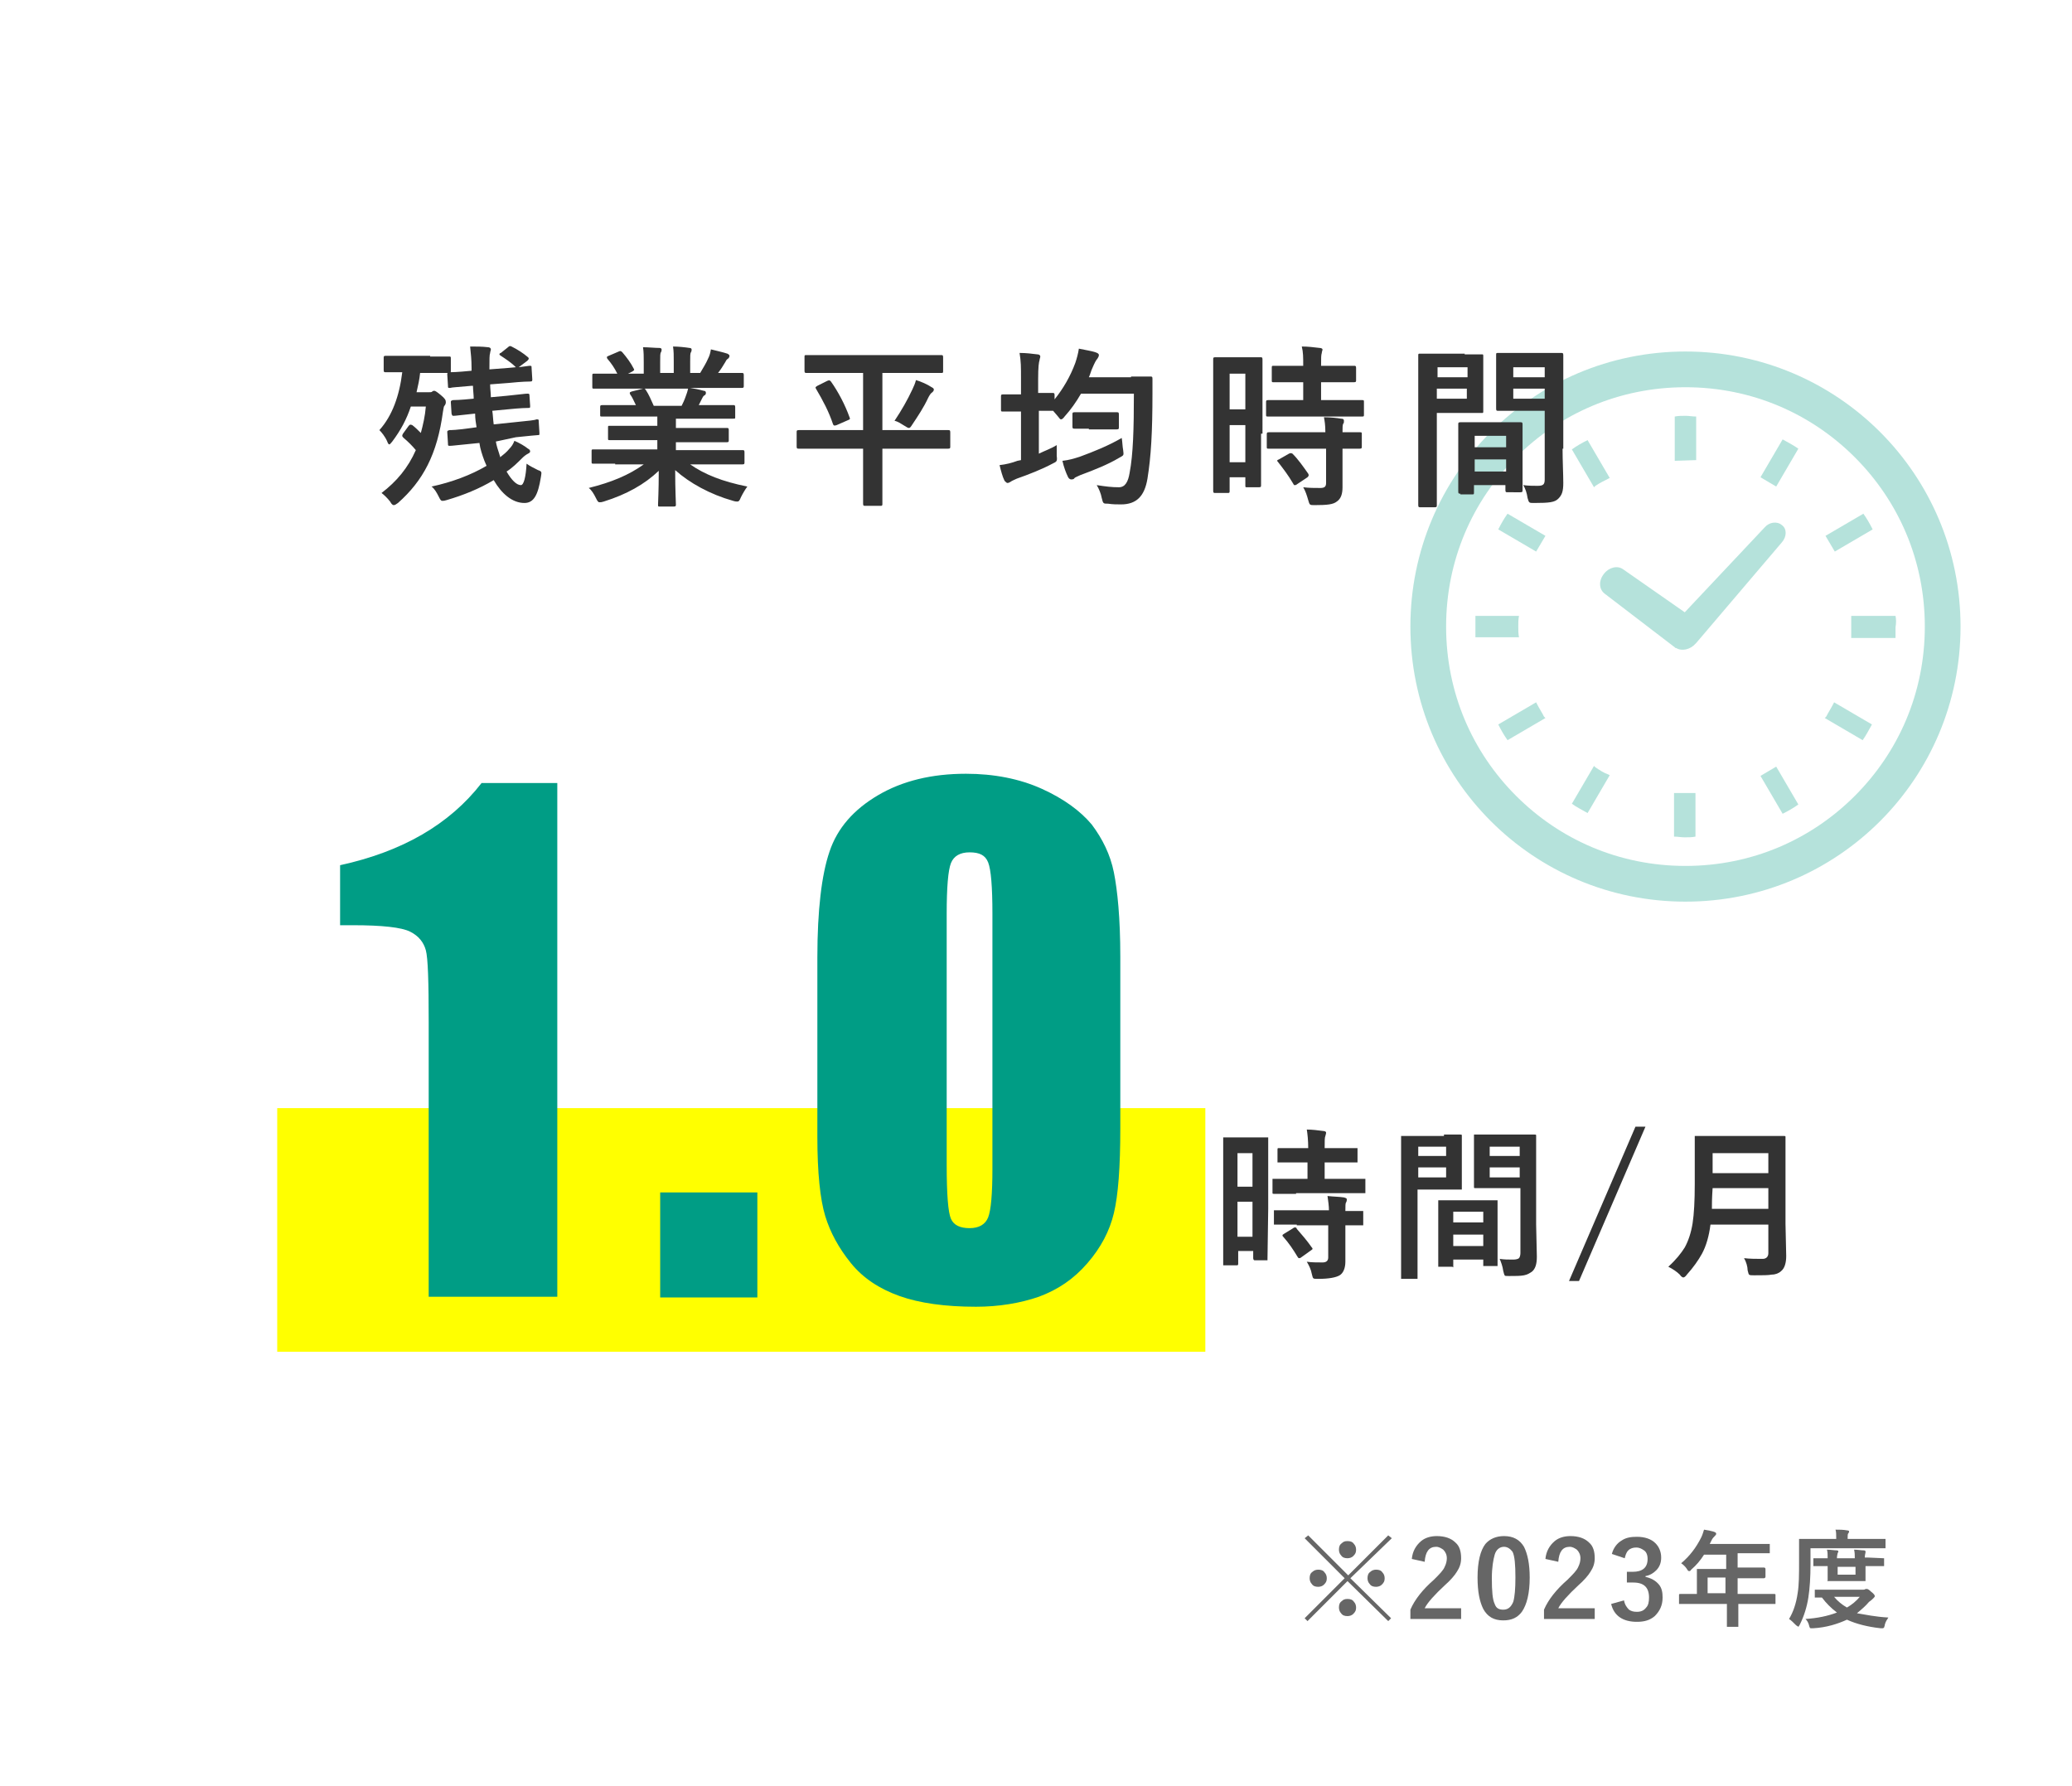 <?xml version="1.0" encoding="utf-8"?>
<!-- Generator: Adobe Illustrator 27.5.0, SVG Export Plug-In . SVG Version: 6.00 Build 0)  -->
<svg version="1.1" id="レイヤー_1" xmlns="http://www.w3.org/2000/svg" xmlns:xlink="http://www.w3.org/1999/xlink" x="0px"
	 y="0px" width="290px" height="250px" viewBox="0 0 290 250" style="enable-background:new 0 0 290 250;" xml:space="preserve">
<style type="text/css">
	.st0{fill:#FFFFFF;}
	.st1{fill:#FFFF00;}
	.st2{opacity:0.5;}
	.st3{fill:#6BC6B7;}
	.st4{fill:#333333;}
	.st5{fill:#666666;}
	.st6{fill:#009D85;}
</style>
<rect class="st0" width="290" height="250"/>
<rect x="38.8" y="155.1" class="st1" width="129.9" height="34.1"/>
<g class="st2">
	<path class="st3" d="M224.6,83.1l9.8,7.5l0.1,0.1l0.1,0c0.8,0.5,2,0.2,2.7-0.6l0.1-0.1l12-14.1c0.7-0.8,0.7-1.9,0-2.4
		c-0.7-0.6-1.8-0.4-2.4,0.3l-11.2,11.9l-8.6-6c-0.8-0.6-2-0.3-2.7,0.6C223.7,81.3,223.8,82.5,224.6,83.1z"/>
	<path class="st3" d="M212.5,87.7c0-0.5,0-1,0.1-1.5h-6.1c0,0.5,0,1,0,1.5c0,0.5,0,1,0,1.5h6.1C212.5,88.7,212.5,88.2,212.5,87.7z"
		/>
	<path class="st3" d="M223.3,68c0.6-0.4,1.2-0.7,1.8-1l0.2-0.1l-3.1-5.3c-0.8,0.4-1.5,0.8-2.2,1.3l3.1,5.3L223.3,68z"/>
	<path class="st3" d="M209.7,74.1l5.3,3.1l1.3-2.2l-5.3-3.1C210.5,72.6,210.1,73.3,209.7,74.1z"/>
	<path class="st3" d="M256.6,98.5c-0.3,0.6-0.7,1.2-1,1.8l-0.2,0.2l5.3,3.1c0.5-0.7,0.9-1.5,1.3-2.2l-5.3-3.1L256.6,98.5z"/>
	<path class="st3" d="M215.1,98.5l-0.1-0.2l-5.3,3.1c0.4,0.8,0.8,1.5,1.3,2.2l5.3-3.1l-0.2-0.2C215.8,99.7,215.4,99.1,215.1,98.5z"
		/>
	<path class="st3" d="M223.3,107.4l-0.2-0.2l-3.1,5.3c0.7,0.5,1.5,0.9,2.2,1.3l3.1-5.3l-0.2-0.1
		C224.5,108.2,223.9,107.8,223.3,107.4z"/>
	<path class="st3" d="M246.4,66.8l2.2,1.3l3.1-5.3c-0.7-0.5-1.5-0.9-2.2-1.3L246.4,66.8z"/>
	<path class="st3" d="M234.3,111v6.1c0.5,0,1,0.1,1.5,0.1c0.5,0,1,0,1.5-0.1V111V111L234.3,111L234.3,111z"/>
	<path class="st3" d="M237.4,64.4v-6.1c-0.5,0-1-0.1-1.5-0.1c-0.5,0-1,0-1.5,0.1v6.1v0.1L237.4,64.4L237.4,64.4z"/>
	<path class="st3" d="M246.4,108.6l3.1,5.3c0.8-0.4,1.5-0.8,2.2-1.3l-3.1-5.3L246.4,108.6z"/>
	<path class="st3" d="M262.1,74.1c-0.4-0.8-0.8-1.5-1.3-2.2l-5.3,3.1l1.3,2.2L262.1,74.1z"/>
	<path class="st3" d="M265.3,86.2h-6.1h-0.1v3.1h0.1h6.1c0-0.5,0-1,0-1.5C265.4,87.2,265.4,86.7,265.3,86.2z"/>
	<path class="st3" d="M235.9,49.2c-21.3,0-38.5,17.2-38.5,38.5c0,21.3,17.2,38.5,38.5,38.5c21.3,0,38.5-17.2,38.5-38.5
		C274.4,66.4,257.2,49.2,235.9,49.2z M235.9,121.2c-9.3,0-17.6-3.7-23.7-9.8c-6.1-6.1-9.8-14.4-9.8-23.7c0-9.3,3.7-17.6,9.8-23.7
		c6.1-6.1,14.4-9.8,23.7-9.8c9.3,0,17.6,3.7,23.7,9.8c6.1,6.1,9.8,14.4,9.8,23.7c0,9.3-3.7,17.6-9.8,23.7
		C253.5,117.5,245.2,121.2,235.9,121.2z"/>
</g>
<g>
	<path class="st4" d="M60.2,49.9c1.8,0,2.4,0,2.6,0c0.3,0,0.3,0,0.3,0.3v1.7c0,0.2,0,0.3-0.3,0.3c-0.1,0-0.7,0-2.6,0h-1.4
		c-0.1,1-0.3,1.8-0.5,2.7h1.7c0.3,0,0.4,0,0.5-0.1c0.1-0.1,0.2-0.1,0.3-0.1c0.1,0,0.3,0.1,0.9,0.6c0.6,0.5,0.7,0.7,0.7,1
		c0,0.2-0.1,0.4-0.2,0.5c-0.1,0.1-0.1,0.3-0.2,0.8c-0.8,6-2.8,9.7-6.3,12.8c-0.3,0.2-0.4,0.3-0.6,0.3c-0.1,0-0.3-0.1-0.5-0.5
		c-0.4-0.5-0.8-0.9-1.2-1.2c2.1-1.6,3.7-3.5,4.8-6c-0.5-0.6-1.1-1.2-1.7-1.7c-0.1-0.1-0.2-0.2-0.2-0.3c0-0.1,0-0.1,0.1-0.3l0.8-1.1
		c0.2-0.2,0.2-0.2,0.5-0.1c0.4,0.3,0.8,0.7,1.2,1.1c0.3-1.1,0.6-2.4,0.7-3.7h-2.1c-0.6,1.8-1.4,3.3-2.6,4.9
		c-0.2,0.2-0.3,0.4-0.4,0.4s-0.2-0.1-0.3-0.4c-0.3-0.7-0.8-1.3-1.1-1.6c1.8-2,2.8-4.8,3.2-8.1c-1.6,0-2.2,0-2.3,0
		c-0.2,0-0.3,0-0.3-0.3v-1.7c0-0.2,0-0.3,0.3-0.3c0.1,0,0.7,0,2.6,0H60.2z M69.4,61.8c0.1,0.6,0.3,1.2,0.5,1.8
		c0,0.1,0.1,0.2,0.1,0.4c0.5-0.4,0.9-0.7,1.3-1.2c0.3-0.3,0.5-0.6,0.7-1.1c0.7,0.3,1.4,0.7,1.9,1.1c0.2,0.1,0.3,0.2,0.3,0.4
		c0,0.1-0.1,0.2-0.3,0.3c-0.2,0.1-0.5,0.3-0.8,0.6c-0.7,0.7-1.4,1.4-2.2,1.9c0.7,1.2,1.4,1.9,2,1.9c0.4,0,0.7-1.1,0.8-3
		c0.4,0.3,1,0.6,1.6,0.9c0.6,0.2,0.5,0.3,0.4,1c-0.4,2.5-1,3.6-2.3,3.6c-1.7,0-3.2-1.3-4.3-3.2c-2,1.2-4.2,2.1-6.6,2.8
		c-0.3,0.1-0.4,0.1-0.6,0.1c-0.2,0-0.3-0.2-0.5-0.6c-0.3-0.6-0.6-1.1-1-1.4c2.8-0.6,5.5-1.6,7.7-2.9c-0.1-0.2-0.2-0.5-0.3-0.7
		c-0.3-0.8-0.6-1.7-0.7-2.5l-1,0.1c-2.1,0.2-2.8,0.3-3.1,0.3s-0.3,0-0.3-0.3l-0.1-1.6c0-0.2,0-0.2,0.3-0.3c0.2,0,1,0,3.1-0.3
		l0.7-0.1c-0.1-0.6-0.2-1.2-0.2-1.9h-0.1c-2,0.2-2.6,0.3-2.9,0.3c-0.2,0-0.2,0-0.3-0.3l-0.1-1.6c0-0.2,0-0.2,0.3-0.3
		c0.2,0,0.9,0,2.9-0.2c0-0.6-0.1-1.2-0.1-1.8l-0.2,0c-2.1,0.2-2.7,0.2-3,0.3c-0.3,0-0.3,0-0.3-0.3l-0.1-1.6c0-0.2,0-0.2,0.3-0.3
		c0.2,0,1,0,3-0.2H66v-0.4c0-1.2-0.1-2-0.2-3c0.8,0,1.7,0,2.5,0.1c0.2,0,0.4,0.1,0.4,0.3c0,0.2-0.1,0.3-0.1,0.5
		c-0.1,0.3-0.1,0.8-0.1,2.3l2.6-0.2l1.1-0.1c-0.7-0.7-1.5-1.2-2.1-1.6c-0.1-0.1-0.2-0.1-0.2-0.2c0-0.1,0.1-0.2,0.2-0.2l1-0.8
		c0.2-0.2,0.3-0.2,0.5-0.1c0.8,0.4,1.6,0.9,2.3,1.5c0.1,0.1,0.1,0.1,0.1,0.2c0,0.1-0.1,0.2-0.2,0.3l-1.2,0.9l1.5-0.2
		c0.3,0,0.3,0,0.3,0.3l0.1,1.6c0,0.2,0,0.3-0.3,0.3c-0.2,0-1,0-3,0.2l-2.6,0.2c0,0.6,0.1,1.2,0.1,1.8l2.2-0.2c2-0.2,2.6-0.3,2.9-0.3
		c0.2,0,0.3,0,0.3,0.2l0.1,1.5c0,0.3,0,0.3-0.3,0.3c-0.2,0-0.9,0-2.9,0.2l-2.1,0.2c0.1,0.6,0.1,1.2,0.2,1.9l2.9-0.3
		c2.1-0.2,2.9-0.3,3.1-0.4c0.3,0,0.3,0,0.3,0.3l0.1,1.6c0,0.3,0,0.3-0.2,0.3c-0.2,0-1.1,0.1-3.1,0.3L69.4,61.8z"/>
	<path class="st4" d="M86.1,64.9c-2.2,0-2.9,0-3,0c-0.3,0-0.3,0-0.3-0.3v-1.4c0-0.3,0-0.3,0.3-0.3c0.1,0,0.9,0,3,0h5.9v-1.3h-3.4
		c-2.3,0-3.2,0-3.3,0c-0.2,0-0.2,0-0.2-0.3v-1.4c0-0.3,0-0.3,0.2-0.3c0.1,0,1,0,3.3,0h3.4v-1.3h-4.5c-2.3,0-3.1,0-3.2,0
		c-0.3,0-0.3,0-0.3-0.2V57c0-0.2,0-0.3,0.3-0.3c0.1,0,0.9,0,3.2,0H89c-0.3-0.6-0.5-1.1-0.8-1.5c-0.1-0.2-0.1-0.3,0.2-0.4l1.6-0.4
		h-3.8c-2.2,0-2.9,0-3,0c-0.3,0-0.3,0-0.3-0.3v-1.5c0-0.3,0-0.3,0.3-0.3c0.1,0,0.9,0,3,0h0.2c-0.4-0.8-0.8-1.4-1.4-2.1
		c-0.1-0.2-0.1-0.3,0.2-0.4l1.4-0.6c0.2-0.1,0.3-0.1,0.5,0.1c0.6,0.7,1.2,1.5,1.6,2.3c0.1,0.2,0.1,0.2-0.2,0.4l-0.6,0.3h2.2v-1.6
		c0-0.8,0-1.4-0.1-2.1c0.7,0,1.7,0.1,2.3,0.1c0.2,0,0.3,0.1,0.3,0.2c0,0.1,0,0.3-0.1,0.4c-0.1,0.2-0.1,0.5-0.1,1.3v1.6h1.9v-1.6
		c0-0.9,0-1.4-0.1-2.1c0.7,0,1.7,0.1,2.3,0.2c0.2,0,0.3,0.1,0.3,0.2c0,0.1,0,0.3-0.1,0.4c-0.1,0.2-0.1,0.5-0.1,1.3v1.6H98
		c0.4-0.7,0.8-1.3,1.1-2c0.2-0.4,0.3-0.7,0.4-1.3c0.8,0.2,1.7,0.4,2.3,0.6c0.2,0.1,0.3,0.2,0.3,0.3c0,0.2-0.1,0.3-0.2,0.4
		c-0.2,0.1-0.3,0.3-0.4,0.5c-0.3,0.5-0.6,1-1,1.5h0.3c2.2,0,2.9,0,3,0c0.2,0,0.3,0,0.3,0.3v1.5c0,0.2,0,0.3-0.3,0.3
		c-0.1,0-0.9,0-3,0h-4.2c0.6,0.1,1.2,0.2,1.9,0.4c0.2,0,0.3,0.1,0.3,0.3c0,0.2-0.1,0.3-0.3,0.4c-0.1,0.1-0.2,0.3-0.3,0.5l-0.4,0.8
		h1.6c2.3,0,3.1,0,3.2,0c0.2,0,0.3,0,0.3,0.3v1.4c0,0.2,0,0.2-0.3,0.2c-0.1,0-0.9,0-3.2,0h-4.8v1.3h3.8c2.4,0,3.2,0,3.3,0
		c0.2,0,0.3,0,0.3,0.3v1.4c0,0.2,0,0.3-0.3,0.3c-0.1,0-1,0-3.3,0h-3.8V63h6.3c2.2,0,2.9,0,3,0c0.2,0,0.3,0,0.3,0.3v1.4
		c0,0.2,0,0.3-0.3,0.3c-0.1,0-0.9,0-3,0h-4.3c2,1.4,4.5,2.4,8,3.1c-0.3,0.4-0.6,0.9-0.9,1.5c-0.2,0.5-0.3,0.6-0.5,0.6
		c-0.1,0-0.3,0-0.6-0.1c-3.2-0.9-6.1-2.5-8.1-4.3c0,2.9,0.1,4.3,0.1,4.8c0,0.2,0,0.3-0.3,0.3h-2c-0.2,0-0.2,0-0.2-0.3
		c0-0.4,0.1-1.8,0.1-4.7c-2,1.9-4.5,3.3-7.7,4.3c-0.3,0.1-0.4,0.1-0.6,0.1c-0.2,0-0.3-0.2-0.5-0.6c-0.3-0.6-0.6-1.1-1-1.4
		c3.2-0.8,5.6-1.8,7.7-3.3H86.1z M95.4,56.8c0.2-0.4,0.4-0.8,0.6-1.4c0.1-0.3,0.2-0.5,0.3-1h-6.1c0.1,0,0.1,0.1,0.2,0.2
		c0.4,0.6,0.7,1.3,1.1,2.2H95.4z"/>
	<path class="st4" d="M114.8,62.8c-2.1,0-2.9,0-3,0c-0.2,0-0.3,0-0.3-0.3v-2c0-0.2,0-0.3,0.3-0.3c0.1,0,0.9,0,3,0h6v-8h-4.7
		c-2.3,0-3.1,0-3.2,0c-0.2,0-0.3,0-0.3-0.3v-1.9c0-0.3,0-0.3,0.3-0.3c0.1,0,0.9,0,3.2,0h12.4c2.3,0,3.1,0,3.2,0c0.2,0,0.3,0,0.3,0.3
		v1.9c0,0.3,0,0.3-0.3,0.3c-0.1,0-0.9,0-3.2,0h-5v8h6.2c2.1,0,2.9,0,3,0c0.2,0,0.3,0,0.3,0.3v2c0,0.2,0,0.3-0.3,0.3
		c-0.2,0-0.9,0-3,0h-6.2V68c0,1.6,0,2.4,0,2.5c0,0.2,0,0.3-0.2,0.3h-2.2c-0.2,0-0.3,0-0.3-0.3c0-0.2,0-0.9,0-2.5v-5.2H114.8z
		 M115.8,53.3c0.3-0.1,0.3-0.1,0.5,0.1c1,1.4,2,3.3,2.6,5c0.1,0.2,0.1,0.3-0.2,0.4l-1.6,0.7c-0.3,0.1-0.4,0.1-0.5-0.1
		c-0.6-1.8-1.4-3.3-2.4-5c-0.1-0.2-0.1-0.2,0.2-0.4L115.8,53.3z M127.7,54.5c0.2-0.4,0.4-0.9,0.5-1.3c0.7,0.2,1.6,0.6,2.2,1
		c0.2,0.1,0.3,0.2,0.3,0.3c0,0.1,0,0.2-0.2,0.4c-0.2,0.1-0.4,0.4-0.6,0.8c-0.6,1.3-1.4,2.5-2.2,3.7c-0.2,0.3-0.3,0.5-0.5,0.5
		c-0.1,0-0.3-0.1-0.6-0.3c-0.5-0.3-0.9-0.6-1.4-0.7C126.2,57.4,127,56,127.7,54.5z"/>
	<path class="st4" d="M158.3,52.7c1.9,0,2.6,0,2.7,0c0.2,0,0.3,0,0.3,0.3c0,0.7,0,1.3,0,2c0,5.5-0.2,8.9-0.7,12
		c-0.4,2.4-1.5,3.6-3.7,3.6c-0.5,0-1.2,0-1.8-0.1c-0.7,0-0.7,0-0.9-0.8c-0.1-0.6-0.4-1.3-0.7-1.8c1.3,0.2,2.1,0.3,3.1,0.3
		c0.9,0,1.3-0.8,1.5-2c0.5-2.6,0.6-6.2,0.6-11.1h-7.4c-0.7,1.2-1.4,2.2-2.3,3.2c-0.2,0.3-0.4,0.4-0.5,0.4c-0.1,0-0.2-0.1-0.5-0.5
		l-0.6-0.7h0c-0.1,0-0.6,0-2,0v6c0.8-0.4,1.7-0.7,2.5-1.2c0,0.5,0,1,0,1.5c0.1,0.8,0,0.8-0.6,1.1c-1.5,0.8-3.3,1.5-5,2.1
		c-0.4,0.2-0.7,0.3-0.8,0.4c-0.2,0.1-0.3,0.2-0.5,0.2c-0.1,0-0.2-0.1-0.4-0.3c-0.3-0.6-0.5-1.4-0.7-2.2c0.9-0.1,1.7-0.3,2.5-0.6
		l0.5-0.1v-6.8h-0.3c-1.6,0-2.1,0-2.2,0c-0.3,0-0.3,0-0.3-0.3v-1.8c0-0.2,0-0.3,0.3-0.3c0.1,0,0.6,0,2.2,0h0.3v-2.2
		c0-1.7,0-2.4-0.2-3.6c0.9,0,1.7,0.1,2.5,0.2c0.2,0,0.4,0.1,0.4,0.3c0,0.2-0.1,0.3-0.1,0.5c-0.1,0.3-0.2,0.9-0.2,2.7V55
		c1.4,0,1.8,0,2,0c0.2,0,0.3,0,0.3,0.3v0.6c1.2-1.5,2.2-3.2,2.9-5.1c0.2-0.6,0.4-1.3,0.5-2c0.9,0.2,1.7,0.3,2.3,0.5
		c0.3,0.1,0.5,0.2,0.5,0.4s-0.1,0.3-0.2,0.5c-0.2,0.2-0.4,0.6-0.7,1.3c-0.2,0.4-0.3,0.9-0.5,1.3H158.3z M157.2,63
		c0.1,0.8,0.1,0.7-0.6,1.1c-1.5,0.9-3.5,1.7-5.4,2.4c-0.4,0.2-0.7,0.3-0.8,0.4c-0.1,0.2-0.3,0.2-0.5,0.2c-0.1,0-0.3-0.1-0.4-0.3
		c-0.3-0.6-0.6-1.4-0.8-2.3c0.9-0.1,1.6-0.3,2.5-0.6c1.9-0.7,3.9-1.5,5.8-2.6C157.1,61.9,157.1,62.5,157.2,63z M152.4,60
		c-1.4,0-1.8,0-2,0c-0.2,0-0.3,0-0.3-0.3V58c0-0.2,0-0.3,0.3-0.3c0.1,0,0.6,0,2,0h1.9c1.4,0,1.9,0,2,0c0.2,0,0.3,0,0.3,0.3v1.8
		c0,0.2,0,0.3-0.3,0.3c-0.1,0-0.6,0-2,0H152.4z"/>
	<path class="st4" d="M176.5,60.7c0,6,0,7.1,0,7.2c0,0.2,0,0.3-0.3,0.3h-1.7c-0.2,0-0.2,0-0.2-0.3v-1.1h-2.2v1.9
		c0,0.2,0,0.3-0.2,0.3h-1.8c-0.2,0-0.3,0-0.3-0.3c0-0.1,0-1.4,0-7.4v-5.2c0-4.3,0-5.6,0-5.8c0-0.2,0-0.3,0.3-0.3c0.2,0,0.6,0,2.1,0
		h2.1c1.4,0,1.9,0,2.1,0c0.2,0,0.3,0,0.3,0.3c0,0.1,0,1.3,0,4.8V60.7z M172.1,52.3v5h2.2v-5H172.1z M174.3,64.7v-5.2h-2.2v5.2H174.3
		z M180.7,58.3c-2.3,0-3.1,0-3.2,0c-0.3,0-0.3,0-0.3-0.3v-1.7c0-0.2,0-0.3,0.3-0.3c0.1,0,0.9,0,3.2,0h1.7v-2.5h-1.1
		c-2.1,0-2.9,0-3,0c-0.3,0-0.3,0-0.3-0.3v-1.7c0-0.3,0-0.3,0.3-0.3c0.1,0,0.9,0,3,0h1.1c0-1.2,0-1.9-0.2-2.7c0.9,0,1.6,0.1,2.5,0.2
		c0.2,0,0.4,0.1,0.4,0.2c0,0.2-0.1,0.3-0.1,0.5c-0.1,0.3-0.1,0.7-0.1,1.8h1.6c2.2,0,2.9,0,3,0c0.2,0,0.3,0,0.3,0.3v1.7
		c0,0.2,0,0.3-0.3,0.3c-0.1,0-0.9,0-3,0h-1.6v2.5h2.5c2.3,0,3.1,0,3.2,0c0.3,0,0.3,0,0.3,0.3V58c0,0.3,0,0.3-0.3,0.3
		c-0.1,0-0.9,0-3.2,0H180.7z M180.8,62.8c-2.3,0-3,0-3.2,0c-0.3,0-0.3,0-0.3-0.3v-1.7c0-0.2,0-0.3,0.3-0.3c0.1,0,0.9,0,3.2,0h4.7
		c0-1-0.1-1.6-0.2-2.1c0.9,0,1.8,0.1,2.4,0.2c0.3,0,0.4,0.1,0.4,0.3c0,0.2,0,0.3-0.1,0.4c-0.1,0.2-0.1,0.5-0.1,1.2
		c1.6,0,2.3,0,2.4,0c0.3,0,0.3,0,0.3,0.3v1.7c0,0.2,0,0.3-0.3,0.3c-0.1,0-0.8,0-2.4,0v2.4c0,1.1,0,2.1,0,3c0,0.9-0.2,1.6-0.8,2
		c-0.5,0.4-1.3,0.5-3.1,0.5c-0.7,0-0.7,0-0.9-0.7c-0.2-0.7-0.4-1.3-0.7-1.8c0.8,0.1,1.6,0.1,2.4,0.1c0.6,0,0.8-0.2,0.8-0.7v-4.8
		H180.8z M180.4,63.5c0.2-0.1,0.3-0.1,0.5,0c0.8,0.8,1.5,1.8,2.2,2.8c0.1,0.2,0.1,0.3-0.1,0.5l-1.5,1c-0.1,0.1-0.2,0.1-0.3,0.1
		c-0.1,0-0.1,0-0.2-0.2c-0.7-1.2-1.4-2.1-2.1-3c-0.2-0.2-0.2-0.3,0.1-0.4L180.4,63.5z"/>
	<path class="st4" d="M205,49.6c1.6,0,2.3,0,2.4,0c0.2,0,0.2,0,0.2,0.3c0,0.1,0,0.8,0,2.3v3c0,1.5,0,2.1,0,2.3c0,0.3,0,0.3-0.2,0.3
		c-0.1,0-0.9,0-2.4,0h-3.9v7.8c0,3.3,0,4.9,0,5.1c0,0.2,0,0.3-0.3,0.3h-2c-0.2,0-0.3,0-0.3-0.3c0-0.2,0-1.8,0-5.1V55
		c0-3.3,0-5,0-5.2c0-0.3,0-0.3,0.3-0.3c0.2,0,1.1,0,2.8,0H205z M201.2,51.4v1.4h4.2v-1.4H201.2z M205.3,54.4h-4.2v1.4h4.2V54.4z
		 M204.4,69.1c-0.2,0-0.3,0-0.3-0.3c0-0.1,0-0.8,0-4.3v-2.1c0-2.1,0-2.8,0-3c0-0.2,0-0.3,0.3-0.3c0.2,0,0.7,0,2.6,0h3.2
		c1.8,0,2.4,0,2.6,0c0.2,0,0.3,0,0.3,0.3c0,0.1,0,0.9,0,2.6v2.4c0,3.5,0,4.1,0,4.2c0,0.2,0,0.3-0.3,0.3H211c-0.2,0-0.3,0-0.3-0.3
		v-0.7h-4.4v1c0,0.3,0,0.3-0.3,0.3H204.4z M206.4,62.6h4.4V61h-4.4V62.6z M210.8,66v-1.7h-4.4V66H210.8z M218.7,62.8
		c0,1.7,0.1,3.6,0.1,4.8c0,1.2-0.2,1.7-0.7,2.2c-0.5,0.5-1.2,0.6-3.4,0.6c-0.7,0-0.7,0-0.9-0.7c-0.1-0.7-0.3-1.3-0.6-1.8
		c0.7,0.1,1.5,0.1,2,0.1c0.8,0,1-0.2,1-0.9v-9.6h-3.9c-1.9,0-2.5,0-2.6,0c-0.2,0-0.3,0-0.3-0.3c0-0.1,0-0.7,0-2.1v-3.3
		c0-1.4,0-2,0-2.1c0-0.3,0-0.3,0.3-0.3c0.1,0,0.8,0,2.6,0h3.5c1.9,0,2.5,0,2.7,0c0.2,0,0.3,0,0.3,0.3c0,0.1,0,1.1,0,3.2V62.8z
		 M211.8,51.4v1.4h4.4v-1.4H211.8z M216.2,55.8v-1.4h-4.4v1.4H216.2z"/>
</g>
<g>
	<path class="st5" d="M189,220.9l5.7,5.6l-0.4,0.4l-5.7-5.6l-5.6,5.6l-0.4-0.4l5.6-5.6l-5.6-5.6l0.5-0.4l5.6,5.6l5.6-5.6l0.5,0.4
		L189,220.9z M184.5,219.7c0.4,0,0.7,0.1,0.9,0.4c0.2,0.2,0.3,0.5,0.3,0.8c0,0.4-0.1,0.6-0.4,0.9c-0.2,0.2-0.5,0.3-0.8,0.3
		c-0.4,0-0.7-0.1-0.9-0.4c-0.2-0.2-0.3-0.5-0.3-0.8c0-0.4,0.1-0.7,0.4-0.9C183.9,219.8,184.2,219.7,184.5,219.7z M188.6,215.7
		c0.4,0,0.7,0.1,0.9,0.4c0.2,0.2,0.3,0.5,0.3,0.8c0,0.4-0.1,0.6-0.4,0.9c-0.2,0.2-0.5,0.3-0.8,0.3c-0.4,0-0.7-0.1-0.9-0.4
		c-0.2-0.2-0.3-0.5-0.3-0.8c0-0.4,0.1-0.7,0.4-0.9C188,215.8,188.2,215.7,188.6,215.7z M188.6,223.8c0.4,0,0.7,0.1,0.9,0.4
		c0.2,0.2,0.3,0.5,0.3,0.8c0,0.4-0.1,0.6-0.4,0.9c-0.2,0.2-0.5,0.3-0.8,0.3c-0.4,0-0.7-0.1-0.9-0.4c-0.2-0.2-0.3-0.5-0.3-0.8
		c0-0.4,0.1-0.7,0.4-0.9C188,223.9,188.2,223.8,188.6,223.8z M192.6,219.7c0.4,0,0.7,0.1,0.9,0.4c0.2,0.2,0.3,0.5,0.3,0.8
		c0,0.4-0.1,0.6-0.4,0.9c-0.2,0.2-0.5,0.3-0.8,0.3c-0.4,0-0.7-0.1-0.9-0.4c-0.2-0.2-0.3-0.5-0.3-0.8c0-0.4,0.1-0.7,0.4-0.9
		C192,219.8,192.3,219.7,192.6,219.7z"/>
	<path class="st5" d="M197.6,218.2c0.1-1.1,0.6-1.9,1.3-2.5c0.6-0.5,1.4-0.7,2.2-0.7c1.1,0,2,0.3,2.6,0.9c0.6,0.5,0.8,1.3,0.8,2.2
		c0,0.7-0.2,1.3-0.6,1.9c-0.3,0.5-0.9,1.2-1.7,1.9c-1.4,1.3-2.4,2.4-2.8,3.2h5.1v1.5h-7.1v-1.3c0.6-1.4,1.7-2.8,3.3-4.2
		c0.8-0.8,1.3-1.3,1.5-1.8c0.2-0.4,0.3-0.8,0.3-1.2c0-0.5-0.2-0.9-0.5-1.2c-0.3-0.2-0.6-0.4-1-0.4c-1,0-1.5,0.7-1.6,2.1L197.6,218.2
		z"/>
	<path class="st5" d="M210.5,215c1.3,0,2.2,0.5,2.8,1.5c0.5,1,0.8,2.4,0.8,4.3c0,2.2-0.4,3.8-1.1,4.8c-0.6,0.8-1.4,1.2-2.6,1.2
		c-1.3,0-2.2-0.5-2.8-1.6c-0.5-1-0.8-2.4-0.8-4.4c0-2.2,0.4-3.8,1.1-4.7C208.5,215.4,209.4,215,210.5,215z M210.5,216.5
		c-0.6,0-1.1,0.4-1.3,1.1c-0.2,0.7-0.4,1.8-0.4,3.3c0,1.8,0.1,3,0.4,3.6c0.2,0.6,0.6,0.8,1.2,0.8c0.7,0,1.1-0.4,1.4-1.1
		c0.2-0.7,0.3-1.8,0.3-3.4c0-1.8-0.1-3-0.4-3.6C211.4,216.8,211,216.5,210.5,216.5z"/>
	<path class="st5" d="M216.3,218.2c0.1-1.1,0.6-1.9,1.3-2.5c0.6-0.5,1.4-0.7,2.2-0.7c1.1,0,2,0.3,2.6,0.9c0.6,0.5,0.8,1.3,0.8,2.2
		c0,0.7-0.2,1.3-0.6,1.9c-0.3,0.5-0.9,1.2-1.7,1.9c-1.4,1.3-2.4,2.4-2.8,3.2h5.1v1.5h-7.1v-1.3c0.6-1.4,1.7-2.8,3.3-4.2
		c0.8-0.8,1.3-1.3,1.5-1.8c0.2-0.4,0.3-0.8,0.3-1.2c0-0.5-0.2-0.9-0.5-1.2c-0.3-0.2-0.6-0.4-1-0.4c-1,0-1.5,0.7-1.6,2.1L216.3,218.2
		z"/>
	<path class="st5" d="M225.6,217.5c0.2-0.8,0.7-1.5,1.4-1.9c0.6-0.4,1.3-0.5,2.1-0.5c1.1,0,2,0.3,2.6,0.9c0.5,0.5,0.8,1.2,0.8,2
		c0,0.7-0.2,1.3-0.7,1.8c-0.4,0.4-0.9,0.7-1.5,0.8v0.1c0.8,0.2,1.4,0.5,1.9,1.1c0.4,0.5,0.5,1.1,0.5,1.8c0,1.1-0.4,1.9-1.1,2.6
		c-0.7,0.6-1.5,0.8-2.5,0.8c-1.9,0-3.2-0.8-3.6-2.5l1.8-0.5c0.1,0.6,0.4,1,0.7,1.3c0.3,0.2,0.6,0.3,1.1,0.3c0.6,0,1-0.2,1.3-0.6
		c0.3-0.3,0.4-0.8,0.4-1.4c0-1.4-0.7-2.1-2.2-2.1h-0.9v-1.5h0.8c1.4,0,2.1-0.6,2.1-1.8c0-0.6-0.2-1-0.5-1.2
		c-0.3-0.2-0.6-0.4-1.1-0.4c-0.4,0-0.8,0.1-1.1,0.4c-0.3,0.3-0.4,0.7-0.5,1.1L225.6,217.5z"/>
	<path class="st5" d="M237,224.5l-1.9,0c-0.1,0-0.1,0-0.1,0s0-0.1,0-0.1v-1.2c0-0.1,0.1-0.1,0.2-0.1l1.9,0h0.4v-2.1l0-1.3
		c0-0.1,0-0.1,0-0.1c0,0,0.1,0,0.1,0l2.1,0h1.9v-2h-3.1c-0.5,0.8-1.1,1.5-1.8,2.1c-0.1,0.2-0.2,0.2-0.3,0.2c-0.1,0-0.2-0.1-0.3-0.3
		c-0.2-0.3-0.5-0.6-0.8-0.8c1.2-1,2.1-2.2,2.8-3.6c0.2-0.4,0.3-0.8,0.4-1.1c0.6,0.1,1.1,0.2,1.4,0.3c0.2,0.1,0.3,0.1,0.3,0.3
		c0,0.1-0.1,0.2-0.2,0.3c-0.1,0.1-0.3,0.3-0.4,0.5l-0.3,0.6h6.2l2.1,0c0.1,0,0.1,0,0.1,0s0,0.1,0,0.1v1.1c0,0.1,0,0.1,0,0.1
		s-0.1,0-0.1,0l-2.1,0h-2.3v2h1.6l2.1,0c0.1,0,0.2,0.1,0.2,0.2v1.1c0,0.1-0.1,0.2-0.2,0.2l-2.1,0h-1.6v2.2h3.2l1.9,0
		c0.1,0,0.2,0,0.2,0.1v1.2c0,0.1,0,0.1,0,0.1c0,0-0.1,0-0.1,0l-1.9,0h-3.2v0.7l0,2.4c0,0.1,0,0.1,0,0.1c0,0-0.1,0-0.1,0h-1.3
		c-0.1,0-0.1,0-0.2,0c0,0,0-0.1,0-0.1l0-2.4v-0.7H237z M239,223h2.5v-2.2H239V223z"/>
	<path class="st5" d="M253.4,216.7v2.2c0,1.9-0.1,3.4-0.3,4.7c-0.2,1.3-0.6,2.6-1.2,3.8c-0.1,0.2-0.2,0.3-0.2,0.3
		c0,0-0.1-0.1-0.3-0.2c-0.4-0.4-0.7-0.7-1-0.9c0.6-1,1-2.2,1.2-3.6c0.2-1.2,0.2-2.6,0.2-4.4l0-3.1c0-0.1,0-0.1,0-0.1
		c0,0,0.1,0,0.1,0l2,0h3.1v-0.1c0-0.5,0-0.9-0.1-1.2c0.5,0,1.1,0,1.6,0.1c0.2,0,0.3,0.1,0.3,0.1c0,0.1,0,0.2-0.1,0.3
		c-0.1,0.1-0.1,0.3-0.1,0.6v0.2h3.2l2,0c0.1,0,0.1,0,0.1,0c0,0,0,0.1,0,0.1v1c0,0.1,0,0.1,0,0.2c0,0-0.1,0-0.1,0l-2,0H253.4z
		 M264.3,226.4c-0.2,0.3-0.4,0.6-0.5,1c0,0.2-0.1,0.3-0.1,0.4c0,0-0.1,0.1-0.2,0.1c-0.1,0-0.2,0-0.3,0c-1.8-0.2-3.4-0.6-4.7-1.2
		c-1.3,0.6-2.9,1.1-4.7,1.2c-0.1,0-0.2,0-0.3,0c-0.1,0-0.2,0-0.2-0.1c0,0-0.1-0.2-0.1-0.3c-0.1-0.4-0.3-0.7-0.5-0.9
		c1.6-0.1,3.1-0.4,4.4-0.9c-0.8-0.6-1.5-1.3-2.1-2.1l-0.9,0c-0.1,0-0.1,0-0.1,0c0,0,0-0.1,0-0.1v-0.9c0-0.1,0-0.1,0-0.1
		c0,0,0.1,0,0.1,0l2,0h4.7c0.1,0,0.2,0,0.3-0.1c0.1,0,0.1,0,0.2,0c0.1,0,0.3,0.1,0.6,0.4c0.4,0.3,0.5,0.5,0.5,0.6
		c0,0.1-0.1,0.2-0.2,0.3c-0.1,0.1-0.3,0.3-0.6,0.5c-0.5,0.6-1.1,1.1-1.7,1.6C261.1,226,262.5,226.3,264.3,226.4z M263.6,218.1
		c0.1,0,0.1,0,0.1,0c0,0,0,0.1,0,0.1v0.9c0,0.1,0,0.1,0,0.1s-0.1,0-0.1,0l-2.1,0h-0.4v0.5l0,1.5c0,0.1,0,0.1,0,0.1c0,0-0.1,0-0.1,0
		l-1.6,0h-1.9l-1.5,0c-0.1,0-0.1,0-0.2,0s0-0.1,0-0.1l0-1.5v-0.5h-0.2l-1.7,0c-0.1,0-0.1,0-0.1,0c0,0,0-0.1,0-0.1v-0.9
		c0-0.1,0-0.1,0-0.1s0.1,0,0.1,0l1.7,0h0.2c0-0.5,0-0.9-0.1-1.2c0.5,0,1,0.1,1.4,0.1c0.1,0,0.2,0.1,0.2,0.1c0,0.1,0,0.1-0.1,0.3
		c0,0.1-0.1,0.3-0.1,0.7h2.5c0-0.4,0-0.8-0.1-1.2c0.5,0,1,0.1,1.4,0.1c0.1,0,0.2,0.1,0.2,0.1c0,0,0,0.1,0,0.1c0,0.1,0,0.1,0,0.1
		c0,0.1-0.1,0.3-0.1,0.7h0.4L263.6,218.1z M260.3,223.5h-3.6c0.5,0.6,1.1,1.1,1.8,1.5C259.2,224.6,259.8,224.1,260.3,223.5z
		 M259.7,220.4v-1.1h-2.5v1.1H259.7z"/>
</g>
<g>
	<path class="st6" d="M78,109.6v71.9H60V143c0-5.6-0.1-8.9-0.4-10c-0.3-1.1-1-2-2.2-2.6c-1.2-0.6-3.9-0.9-8-0.9h-1.8v-8.4
		c8.7-1.9,15.3-5.7,19.8-11.5H78z"/>
	<path class="st6" d="M106,166.9v14.7H92.4v-14.7H106z"/>
	<path class="st6" d="M156.8,133.9v24c0,5.5-0.3,9.4-0.9,11.9c-0.6,2.5-1.8,4.8-3.7,7c-1.9,2.2-4.1,3.7-6.8,4.7
		c-2.6,0.9-5.6,1.4-8.8,1.4c-4.3,0-7.9-0.5-10.7-1.5c-2.8-1-5.1-2.5-6.8-4.6c-1.7-2.1-2.9-4.3-3.6-6.6c-0.7-2.3-1.1-6-1.1-11.1
		v-25.1c0-6.6,0.6-11.6,1.7-14.8c1.1-3.3,3.4-5.9,6.8-7.9c3.4-2,7.5-3,12.3-3c3.9,0,7.5,0.7,10.6,2.1c3.1,1.4,5.4,3.1,7,5
		c1.5,2,2.6,4.2,3.1,6.7S156.8,128.5,156.8,133.9z M138.9,127.9c0-3.8-0.2-6.2-0.6-7.2c-0.4-1-1.2-1.4-2.6-1.4
		c-1.3,0-2.2,0.5-2.6,1.5c-0.4,1-0.6,3.4-0.6,7.1V163c0,4.2,0.2,6.7,0.6,7.6c0.4,0.9,1.3,1.3,2.6,1.3s2.2-0.5,2.6-1.5
		c0.4-1,0.6-3.3,0.6-6.8V127.9z"/>
	<path class="st4" d="M177.4,176.2c0,0.1,0,0.2,0,0.2c0,0-0.1,0-0.2,0h-1.6c-0.1,0-0.2-0.1-0.2-0.3v-1h-2.1v1.8
		c0,0.2-0.1,0.2-0.2,0.2h-1.7c-0.1,0-0.2,0-0.2,0c0,0,0-0.1,0-0.2l0-7v-5l0-5.5c0-0.1,0-0.2,0-0.2s0.1,0,0.2,0l1.9,0h2l2,0
		c0.1,0,0.2,0,0.2,0c0,0,0,0.1,0,0.2l0,4.6v5.2L177.4,176.2z M175.3,161.4h-2.1v4.7h2.1V161.4z M173.2,173.1h2.1v-4.9h-2.1V173.1z
		 M181.4,167.1l-3.1,0c-0.1,0-0.2,0-0.2-0.1c0,0,0-0.1,0-0.2v-1.6c0-0.1,0-0.2,0-0.2c0,0,0.1,0,0.2,0l3.1,0h1.6v-2.3h-1.1l-2.9,0
		c-0.1,0-0.2,0-0.2,0c0,0,0-0.1,0-0.2v-1.6c0-0.1,0-0.2,0.1-0.2c0,0,0.1,0,0.2,0l2.9,0h1.1c0-1.1-0.1-2-0.2-2.6
		c0.8,0,1.5,0.1,2.3,0.2c0.2,0,0.4,0.1,0.4,0.2c0,0.1,0,0.2-0.1,0.5c-0.1,0.2-0.1,0.7-0.1,1.7h1.5l2.9,0c0.1,0,0.2,0,0.2,0
		c0,0,0,0.1,0,0.2v1.6c0,0.1,0,0.2,0,0.2c0,0-0.1,0-0.2,0l-2.9,0h-1.5v2.3h2.4l3.1,0c0.1,0,0.2,0,0.2,0c0,0,0,0.1,0,0.2v1.6
		c0,0.1,0,0.2,0,0.2c0,0-0.1,0-0.2,0l-3.1,0H181.4z M181.5,171.4l-3,0c-0.1,0-0.2,0-0.2,0c0,0,0-0.1,0-0.2v-1.6c0-0.1,0-0.2,0-0.2
		c0,0,0.1,0,0.2,0l3,0h4.5c0-0.6-0.1-1.3-0.2-2c0.9,0.1,1.7,0.1,2.3,0.2c0.3,0.1,0.4,0.1,0.4,0.3c0,0.1,0,0.2-0.1,0.4
		c-0.1,0.1-0.1,0.5-0.1,1.2l2.3,0c0.1,0,0.2,0,0.2,0c0,0,0,0.1,0,0.2v1.6c0,0.1,0,0.2,0,0.2c0,0-0.1,0-0.2,0c0,0-0.1,0-0.3,0
		c-0.6,0-1.3,0-2,0v2.3l0,2.8c0,0.9-0.3,1.6-0.8,1.9c-0.5,0.3-1.5,0.5-3,0.5c-0.4,0-0.6,0-0.7-0.1c-0.1-0.1-0.1-0.3-0.2-0.6
		c-0.1-0.6-0.4-1.2-0.7-1.7c0.7,0.1,1.4,0.1,2.2,0.1c0.5,0,0.8-0.2,0.8-0.7v-4.5H181.5z M181.5,172c0.7,0.8,1.4,1.6,2.1,2.6
		c0.1,0.1,0.1,0.1,0.1,0.2c0,0.1-0.1,0.1-0.2,0.2l-1.4,1c-0.1,0.1-0.2,0.1-0.3,0.1c-0.1,0-0.1-0.1-0.2-0.2c-0.6-1-1.2-1.9-2-2.8
		c-0.1-0.1-0.1-0.1-0.1-0.2c0-0.1,0.1-0.1,0.2-0.2l1.3-0.8c0.1-0.1,0.2-0.1,0.3-0.1S181.5,171.9,181.5,172z"/>
	<path class="st4" d="M202.1,158.8l2.3,0c0.1,0,0.2,0,0.2,0.1c0,0,0,0.1,0,0.2l0,2.2v2.8l0,2.2c0,0.1,0,0.2,0,0.2c0,0-0.1,0-0.2,0
		l-2.3,0h-3.7v7.4l0,4.9c0,0.1,0,0.2,0,0.2c0,0-0.1,0-0.2,0h-1.9c-0.1,0-0.2,0-0.2,0c0,0,0-0.1,0-0.2l0-4.9v-9.8l0-4.9
		c0-0.1,0-0.2,0-0.2c0,0,0.1,0,0.2,0l2.7,0H202.1z M202.4,160.5h-3.9v1.3h3.9V160.5z M202.4,164.8v-1.4h-3.9v1.4H202.4z
		 M203.1,177.3h-1.6c-0.1,0-0.2,0-0.2,0c0,0,0-0.1,0-0.2l0-4.1v-2l0-2.8c0-0.1,0-0.2,0-0.2c0,0,0.1,0,0.2,0l2.4,0h3.1l2.4,0
		c0.1,0,0.2,0,0.2,0c0,0,0,0.1,0,0.2l0,2.5v2.3l0,4c0,0.1,0,0.2,0,0.2c0,0-0.1,0-0.2,0h-1.6c-0.1,0-0.2,0-0.2,0c0,0,0-0.1,0-0.2
		v-0.7h-4.2v0.9c0,0.1,0,0.2,0,0.2C203.3,177.3,203.3,177.3,203.1,177.3z M203.4,169.6v1.5h4.2v-1.5H203.4z M203.4,174.4h4.2v-1.6
		h-4.2V174.4z M209.9,176.2c0.6,0.1,1.2,0.1,1.9,0.1c0.4,0,0.7-0.1,0.8-0.2c0.1-0.1,0.2-0.4,0.2-0.7v-9.1H209l-2.5,0
		c-0.1,0-0.2,0-0.2-0.1c0,0,0-0.1,0-0.2l0-2V161l0-2c0-0.1,0-0.2,0-0.2c0,0,0.1,0,0.2,0l2.5,0h3.3l2.5,0c0.1,0,0.2,0,0.2,0.1
		c0,0,0,0.1,0,0.2l0,3v9.3l0.1,4.5c0,1-0.2,1.7-0.7,2.1c-0.3,0.2-0.6,0.4-1.1,0.5c-0.5,0.1-1.2,0.1-2.1,0.1c-0.4,0-0.6,0-0.6-0.1
		c-0.1-0.1-0.1-0.3-0.2-0.6C210.3,177.2,210.1,176.7,209.9,176.2z M212.7,160.5h-4.2v1.3h4.2V160.5z M208.5,164.8h4.2v-1.4h-4.2
		V164.8z"/>
	<path class="st4" d="M230.3,157.7l-9.3,21.6h-1.4l9.3-21.6H230.3z"/>
	<path class="st4" d="M244.1,176.1c0.8,0.1,1.7,0.1,2.6,0.1c0.5,0,0.8-0.3,0.8-0.8v-4h-8.1c-0.2,1.6-0.6,3-1.2,4.1
		c-0.5,0.9-1.2,1.9-2.1,2.9c-0.2,0.3-0.4,0.4-0.5,0.4c-0.1,0-0.3-0.1-0.5-0.4c-0.4-0.4-1-0.8-1.6-1.1c1.1-1,1.8-1.9,2.3-2.7
		c0.5-0.9,0.9-2.1,1.1-3.4c0.2-1.3,0.3-3.1,0.3-5.5v-3.4l0-3.1c0-0.1,0-0.2,0-0.2c0,0,0.1,0,0.2,0l3,0h6.3l3,0c0.1,0,0.2,0,0.2,0.1
		c0,0,0,0.1,0,0.2l0,3.1v8.9l0.1,4.5c0,0.9-0.2,1.7-0.7,2.1c-0.3,0.3-0.8,0.5-1.3,0.5c-0.5,0.1-1.3,0.1-2.5,0.1
		c-0.4,0-0.6,0-0.7-0.1c-0.1-0.1-0.1-0.3-0.2-0.6C244.6,177.3,244.4,176.6,244.1,176.1z M239.6,169.2h7.9v-2.9h-7.8
		C239.6,167.7,239.6,168.6,239.6,169.2z M247.5,161.4h-7.8v2.8h7.8V161.4z"/>
</g>
<g>
</g>
<g>
</g>
<g>
</g>
<g>
</g>
<g>
</g>
<g>
</g>
<g>
</g>
<g>
</g>
<g>
</g>
<g>
</g>
<g>
</g>
<g>
</g>
<g>
</g>
<g>
</g>
<g>
</g>
</svg>
